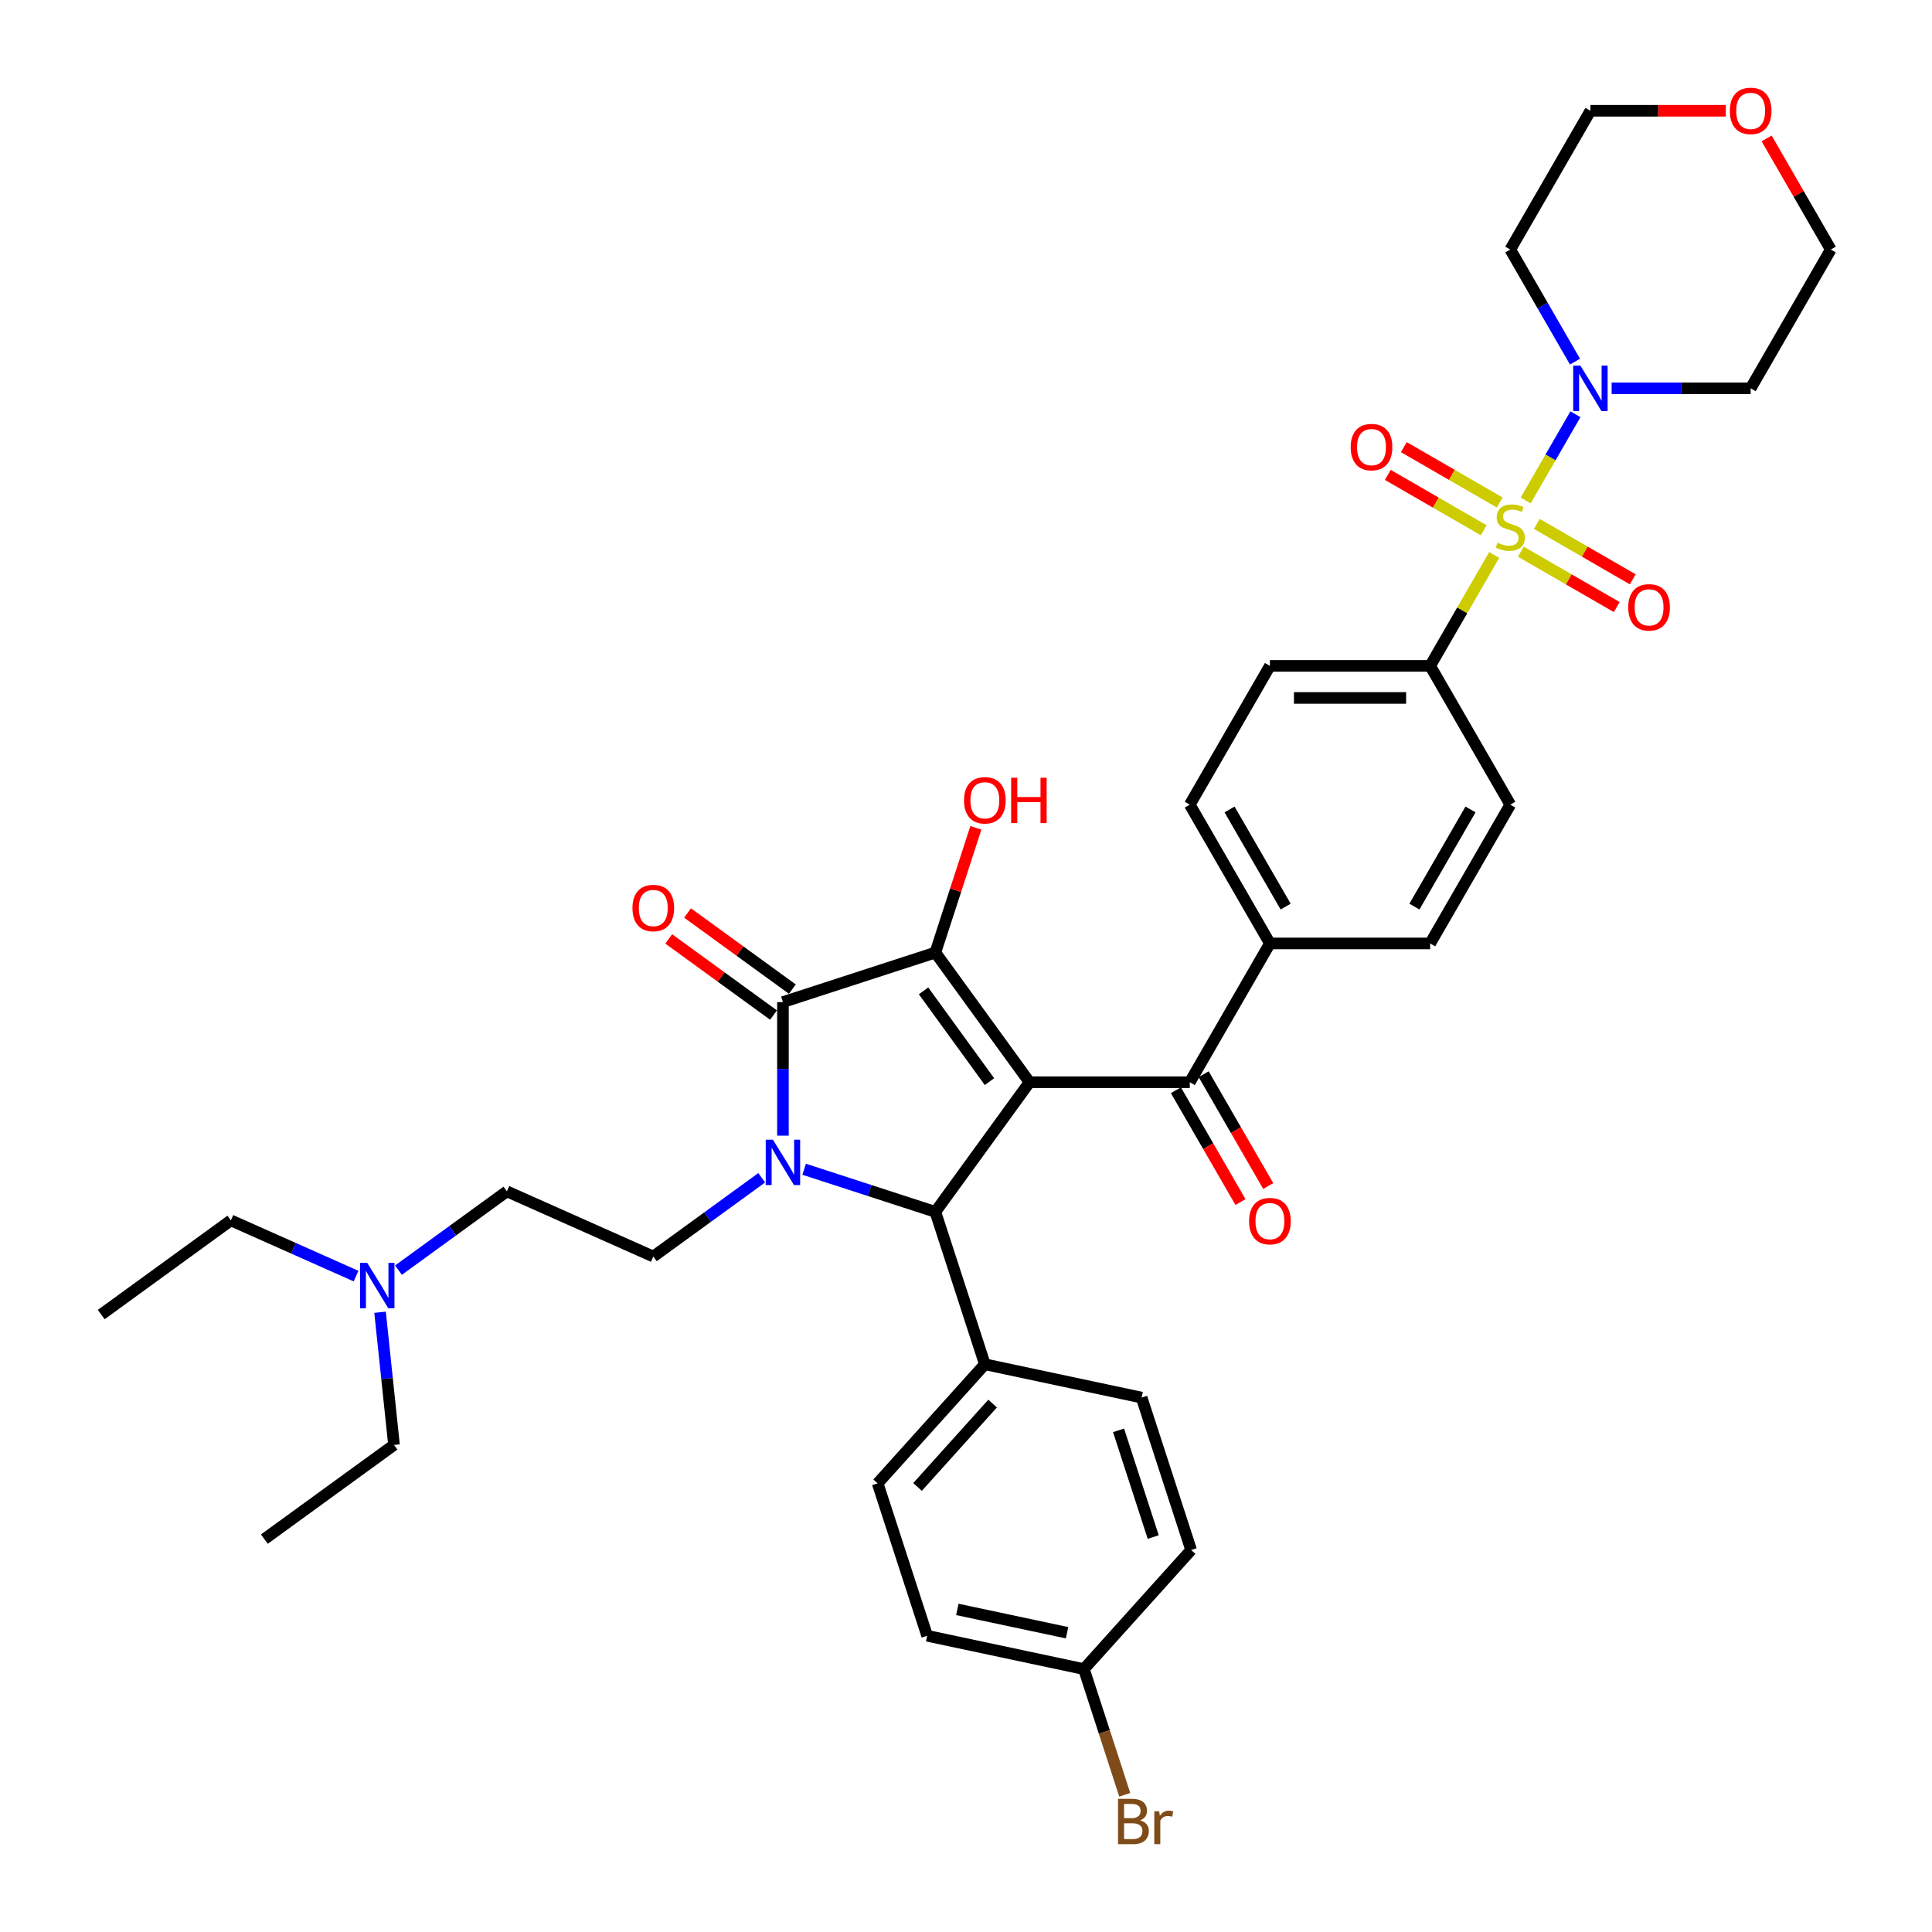 <?xml version='1.0' encoding='iso-8859-1'?>
<svg version='1.1' baseProfile='full'
              xmlns='http://www.w3.org/2000/svg'
                      xmlns:rdkit='http://www.rdkit.org/xml'
                      xmlns:xlink='http://www.w3.org/1999/xlink'
                  xml:space='preserve'
width='1000px' height='1000px' viewBox='0 0 1000 1000'>
<!-- END OF HEADER -->
<rect style='opacity:1.0;fill:#FFFFFF;stroke:none' width='1000' height='1000' x='0' y='0'> </rect>
<path class='bond-2' d='M 532.887,560.157 L 484.133,493.053' style='fill:none;fill-rule:evenodd;stroke:#000000;stroke-width:6px;stroke-linecap:butt;stroke-linejoin:miter;stroke-opacity:1' />
<path class='bond-2' d='M 512.153,559.842 L 478.026,512.87' style='fill:none;fill-rule:evenodd;stroke:#000000;stroke-width:6px;stroke-linecap:butt;stroke-linejoin:miter;stroke-opacity:1' />
<path class='bond-4' d='M 532.887,560.157 L 484.133,627.261' style='fill:none;fill-rule:evenodd;stroke:#000000;stroke-width:6px;stroke-linecap:butt;stroke-linejoin:miter;stroke-opacity:1' />
<path class='bond-5' d='M 532.887,560.157 L 615.831,560.157' style='fill:none;fill-rule:evenodd;stroke:#000000;stroke-width:6px;stroke-linecap:butt;stroke-linejoin:miter;stroke-opacity:1' />
<path class='bond-0' d='M 416.23,605.198 L 450.182,616.229' style='fill:none;fill-rule:evenodd;stroke:#0000FF;stroke-width:6px;stroke-linecap:butt;stroke-linejoin:miter;stroke-opacity:1' />
<path class='bond-0' d='M 450.182,616.229 L 484.133,627.261' style='fill:none;fill-rule:evenodd;stroke:#000000;stroke-width:6px;stroke-linecap:butt;stroke-linejoin:miter;stroke-opacity:1' />
<path class='bond-7' d='M 394.266,609.608 L 366.206,629.995' style='fill:none;fill-rule:evenodd;stroke:#0000FF;stroke-width:6px;stroke-linecap:butt;stroke-linejoin:miter;stroke-opacity:1' />
<path class='bond-7' d='M 366.206,629.995 L 338.145,650.383' style='fill:none;fill-rule:evenodd;stroke:#000000;stroke-width:6px;stroke-linecap:butt;stroke-linejoin:miter;stroke-opacity:1' />
<path class='bond-37' d='M 405.248,587.811 L 405.248,553.248' style='fill:none;fill-rule:evenodd;stroke:#0000FF;stroke-width:6px;stroke-linecap:butt;stroke-linejoin:miter;stroke-opacity:1' />
<path class='bond-37' d='M 405.248,553.248 L 405.248,518.685' style='fill:none;fill-rule:evenodd;stroke:#000000;stroke-width:6px;stroke-linecap:butt;stroke-linejoin:miter;stroke-opacity:1' />
<path class='bond-1' d='M 773.398,287.244 L 756.823,315.952' style='fill:none;fill-rule:evenodd;stroke:#CCCC00;stroke-width:6px;stroke-linecap:butt;stroke-linejoin:miter;stroke-opacity:1' />
<path class='bond-1' d='M 756.823,315.952 L 740.248,344.661' style='fill:none;fill-rule:evenodd;stroke:#000000;stroke-width:6px;stroke-linecap:butt;stroke-linejoin:miter;stroke-opacity:1' />
<path class='bond-6' d='M 789.68,259.043 L 802.562,236.73' style='fill:none;fill-rule:evenodd;stroke:#CCCC00;stroke-width:6px;stroke-linecap:butt;stroke-linejoin:miter;stroke-opacity:1' />
<path class='bond-6' d='M 802.562,236.73 L 815.444,214.417' style='fill:none;fill-rule:evenodd;stroke:#0000FF;stroke-width:6px;stroke-linecap:butt;stroke-linejoin:miter;stroke-opacity:1' />
<path class='bond-9' d='M 787.178,285.557 L 812.002,299.889' style='fill:none;fill-rule:evenodd;stroke:#CCCC00;stroke-width:6px;stroke-linecap:butt;stroke-linejoin:miter;stroke-opacity:1' />
<path class='bond-9' d='M 812.002,299.889 L 836.826,314.221' style='fill:none;fill-rule:evenodd;stroke:#FF0000;stroke-width:6px;stroke-linecap:butt;stroke-linejoin:miter;stroke-opacity:1' />
<path class='bond-9' d='M 795.473,271.191 L 820.297,285.523' style='fill:none;fill-rule:evenodd;stroke:#CCCC00;stroke-width:6px;stroke-linecap:butt;stroke-linejoin:miter;stroke-opacity:1' />
<path class='bond-9' d='M 820.297,285.523 L 845.121,299.855' style='fill:none;fill-rule:evenodd;stroke:#FF0000;stroke-width:6px;stroke-linecap:butt;stroke-linejoin:miter;stroke-opacity:1' />
<path class='bond-10' d='M 776.263,260.1 L 751.439,245.768' style='fill:none;fill-rule:evenodd;stroke:#CCCC00;stroke-width:6px;stroke-linecap:butt;stroke-linejoin:miter;stroke-opacity:1' />
<path class='bond-10' d='M 751.439,245.768 L 726.615,231.436' style='fill:none;fill-rule:evenodd;stroke:#FF0000;stroke-width:6px;stroke-linecap:butt;stroke-linejoin:miter;stroke-opacity:1' />
<path class='bond-10' d='M 767.968,274.466 L 743.144,260.134' style='fill:none;fill-rule:evenodd;stroke:#CCCC00;stroke-width:6px;stroke-linecap:butt;stroke-linejoin:miter;stroke-opacity:1' />
<path class='bond-10' d='M 743.144,260.134 L 718.32,245.802' style='fill:none;fill-rule:evenodd;stroke:#FF0000;stroke-width:6px;stroke-linecap:butt;stroke-linejoin:miter;stroke-opacity:1' />
<path class='bond-3' d='M 484.133,493.053 L 405.248,518.685' style='fill:none;fill-rule:evenodd;stroke:#000000;stroke-width:6px;stroke-linecap:butt;stroke-linejoin:miter;stroke-opacity:1' />
<path class='bond-15' d='M 484.133,493.053 L 494.623,460.769' style='fill:none;fill-rule:evenodd;stroke:#000000;stroke-width:6px;stroke-linecap:butt;stroke-linejoin:miter;stroke-opacity:1' />
<path class='bond-15' d='M 494.623,460.769 L 505.113,428.485' style='fill:none;fill-rule:evenodd;stroke:#FF0000;stroke-width:6px;stroke-linecap:butt;stroke-linejoin:miter;stroke-opacity:1' />
<path class='bond-13' d='M 410.124,511.974 L 383,492.268' style='fill:none;fill-rule:evenodd;stroke:#000000;stroke-width:6px;stroke-linecap:butt;stroke-linejoin:miter;stroke-opacity:1' />
<path class='bond-13' d='M 383,492.268 L 355.876,472.561' style='fill:none;fill-rule:evenodd;stroke:#FF0000;stroke-width:6px;stroke-linecap:butt;stroke-linejoin:miter;stroke-opacity:1' />
<path class='bond-13' d='M 400.373,525.395 L 373.249,505.689' style='fill:none;fill-rule:evenodd;stroke:#000000;stroke-width:6px;stroke-linecap:butt;stroke-linejoin:miter;stroke-opacity:1' />
<path class='bond-13' d='M 373.249,505.689 L 346.126,485.982' style='fill:none;fill-rule:evenodd;stroke:#FF0000;stroke-width:6px;stroke-linecap:butt;stroke-linejoin:miter;stroke-opacity:1' />
<path class='bond-11' d='M 484.133,627.261 L 509.765,706.146' style='fill:none;fill-rule:evenodd;stroke:#000000;stroke-width:6px;stroke-linecap:butt;stroke-linejoin:miter;stroke-opacity:1' />
<path class='bond-12' d='M 615.831,560.157 L 657.304,488.325' style='fill:none;fill-rule:evenodd;stroke:#000000;stroke-width:6px;stroke-linecap:butt;stroke-linejoin:miter;stroke-opacity:1' />
<path class='bond-14' d='M 608.648,564.304 L 625.357,593.245' style='fill:none;fill-rule:evenodd;stroke:#000000;stroke-width:6px;stroke-linecap:butt;stroke-linejoin:miter;stroke-opacity:1' />
<path class='bond-14' d='M 625.357,593.245 L 642.066,622.185' style='fill:none;fill-rule:evenodd;stroke:#FF0000;stroke-width:6px;stroke-linecap:butt;stroke-linejoin:miter;stroke-opacity:1' />
<path class='bond-14' d='M 623.015,556.01 L 639.723,584.95' style='fill:none;fill-rule:evenodd;stroke:#000000;stroke-width:6px;stroke-linecap:butt;stroke-linejoin:miter;stroke-opacity:1' />
<path class='bond-14' d='M 639.723,584.95 L 656.432,613.891' style='fill:none;fill-rule:evenodd;stroke:#FF0000;stroke-width:6px;stroke-linecap:butt;stroke-linejoin:miter;stroke-opacity:1' />
<path class='bond-23' d='M 815.215,187.178 L 798.468,158.171' style='fill:none;fill-rule:evenodd;stroke:#0000FF;stroke-width:6px;stroke-linecap:butt;stroke-linejoin:miter;stroke-opacity:1' />
<path class='bond-23' d='M 798.468,158.171 L 781.721,129.164' style='fill:none;fill-rule:evenodd;stroke:#000000;stroke-width:6px;stroke-linecap:butt;stroke-linejoin:miter;stroke-opacity:1' />
<path class='bond-24' d='M 834.175,200.996 L 870.156,200.996' style='fill:none;fill-rule:evenodd;stroke:#0000FF;stroke-width:6px;stroke-linecap:butt;stroke-linejoin:miter;stroke-opacity:1' />
<path class='bond-24' d='M 870.156,200.996 L 906.137,200.996' style='fill:none;fill-rule:evenodd;stroke:#000000;stroke-width:6px;stroke-linecap:butt;stroke-linejoin:miter;stroke-opacity:1' />
<path class='bond-25' d='M 338.145,650.383 L 262.371,616.646' style='fill:none;fill-rule:evenodd;stroke:#000000;stroke-width:6px;stroke-linecap:butt;stroke-linejoin:miter;stroke-opacity:1' />
<path class='bond-8' d='M 740.248,344.661 L 657.304,344.661' style='fill:none;fill-rule:evenodd;stroke:#000000;stroke-width:6px;stroke-linecap:butt;stroke-linejoin:miter;stroke-opacity:1' />
<path class='bond-8' d='M 727.807,361.25 L 669.745,361.25' style='fill:none;fill-rule:evenodd;stroke:#000000;stroke-width:6px;stroke-linecap:butt;stroke-linejoin:miter;stroke-opacity:1' />
<path class='bond-38' d='M 740.248,344.661 L 781.721,416.493' style='fill:none;fill-rule:evenodd;stroke:#000000;stroke-width:6px;stroke-linecap:butt;stroke-linejoin:miter;stroke-opacity:1' />
<path class='bond-21' d='M 509.765,706.146 L 454.264,767.785' style='fill:none;fill-rule:evenodd;stroke:#000000;stroke-width:6px;stroke-linecap:butt;stroke-linejoin:miter;stroke-opacity:1' />
<path class='bond-21' d='M 513.767,726.492 L 474.917,769.64' style='fill:none;fill-rule:evenodd;stroke:#000000;stroke-width:6px;stroke-linecap:butt;stroke-linejoin:miter;stroke-opacity:1' />
<path class='bond-22' d='M 509.765,706.146 L 590.897,723.391' style='fill:none;fill-rule:evenodd;stroke:#000000;stroke-width:6px;stroke-linecap:butt;stroke-linejoin:miter;stroke-opacity:1' />
<path class='bond-18' d='M 657.304,488.325 L 740.248,488.325' style='fill:none;fill-rule:evenodd;stroke:#000000;stroke-width:6px;stroke-linecap:butt;stroke-linejoin:miter;stroke-opacity:1' />
<path class='bond-19' d='M 657.304,488.325 L 615.831,416.493' style='fill:none;fill-rule:evenodd;stroke:#000000;stroke-width:6px;stroke-linecap:butt;stroke-linejoin:miter;stroke-opacity:1' />
<path class='bond-19' d='M 665.449,469.256 L 636.419,418.973' style='fill:none;fill-rule:evenodd;stroke:#000000;stroke-width:6px;stroke-linecap:butt;stroke-linejoin:miter;stroke-opacity:1' />
<path class='bond-16' d='M 781.721,416.493 L 740.248,488.325' style='fill:none;fill-rule:evenodd;stroke:#000000;stroke-width:6px;stroke-linecap:butt;stroke-linejoin:miter;stroke-opacity:1' />
<path class='bond-16' d='M 761.133,418.973 L 732.103,469.256' style='fill:none;fill-rule:evenodd;stroke:#000000;stroke-width:6px;stroke-linecap:butt;stroke-linejoin:miter;stroke-opacity:1' />
<path class='bond-17' d='M 657.304,344.661 L 615.831,416.493' style='fill:none;fill-rule:evenodd;stroke:#000000;stroke-width:6px;stroke-linecap:butt;stroke-linejoin:miter;stroke-opacity:1' />
<path class='bond-20' d='M 914.403,71.648 L 931.006,100.406' style='fill:none;fill-rule:evenodd;stroke:#FF0000;stroke-width:6px;stroke-linecap:butt;stroke-linejoin:miter;stroke-opacity:1' />
<path class='bond-20' d='M 931.006,100.406 L 947.61,129.164' style='fill:none;fill-rule:evenodd;stroke:#000000;stroke-width:6px;stroke-linecap:butt;stroke-linejoin:miter;stroke-opacity:1' />
<path class='bond-40' d='M 893.281,57.332 L 858.237,57.332' style='fill:none;fill-rule:evenodd;stroke:#FF0000;stroke-width:6px;stroke-linecap:butt;stroke-linejoin:miter;stroke-opacity:1' />
<path class='bond-40' d='M 858.237,57.332 L 823.193,57.332' style='fill:none;fill-rule:evenodd;stroke:#000000;stroke-width:6px;stroke-linecap:butt;stroke-linejoin:miter;stroke-opacity:1' />
<path class='bond-29' d='M 454.264,767.785 L 479.895,846.67' style='fill:none;fill-rule:evenodd;stroke:#000000;stroke-width:6px;stroke-linecap:butt;stroke-linejoin:miter;stroke-opacity:1' />
<path class='bond-28' d='M 590.897,723.391 L 616.528,802.276' style='fill:none;fill-rule:evenodd;stroke:#000000;stroke-width:6px;stroke-linecap:butt;stroke-linejoin:miter;stroke-opacity:1' />
<path class='bond-28' d='M 578.964,740.35 L 596.906,795.569' style='fill:none;fill-rule:evenodd;stroke:#000000;stroke-width:6px;stroke-linecap:butt;stroke-linejoin:miter;stroke-opacity:1' />
<path class='bond-32' d='M 781.721,129.164 L 823.193,57.332' style='fill:none;fill-rule:evenodd;stroke:#000000;stroke-width:6px;stroke-linecap:butt;stroke-linejoin:miter;stroke-opacity:1' />
<path class='bond-31' d='M 906.137,200.996 L 947.61,129.164' style='fill:none;fill-rule:evenodd;stroke:#000000;stroke-width:6px;stroke-linecap:butt;stroke-linejoin:miter;stroke-opacity:1' />
<path class='bond-26' d='M 262.371,616.646 L 234.31,637.034' style='fill:none;fill-rule:evenodd;stroke:#000000;stroke-width:6px;stroke-linecap:butt;stroke-linejoin:miter;stroke-opacity:1' />
<path class='bond-26' d='M 234.31,637.034 L 206.249,657.421' style='fill:none;fill-rule:evenodd;stroke:#0000FF;stroke-width:6px;stroke-linecap:butt;stroke-linejoin:miter;stroke-opacity:1' />
<path class='bond-33' d='M 184.286,660.51 L 151.89,646.087' style='fill:none;fill-rule:evenodd;stroke:#0000FF;stroke-width:6px;stroke-linecap:butt;stroke-linejoin:miter;stroke-opacity:1' />
<path class='bond-33' d='M 151.89,646.087 L 119.494,631.663' style='fill:none;fill-rule:evenodd;stroke:#000000;stroke-width:6px;stroke-linecap:butt;stroke-linejoin:miter;stroke-opacity:1' />
<path class='bond-34' d='M 196.72,679.218 L 200.329,713.554' style='fill:none;fill-rule:evenodd;stroke:#0000FF;stroke-width:6px;stroke-linecap:butt;stroke-linejoin:miter;stroke-opacity:1' />
<path class='bond-34' d='M 200.329,713.554 L 203.938,747.89' style='fill:none;fill-rule:evenodd;stroke:#000000;stroke-width:6px;stroke-linecap:butt;stroke-linejoin:miter;stroke-opacity:1' />
<path class='bond-27' d='M 561.027,863.916 L 616.528,802.276' style='fill:none;fill-rule:evenodd;stroke:#000000;stroke-width:6px;stroke-linecap:butt;stroke-linejoin:miter;stroke-opacity:1' />
<path class='bond-30' d='M 561.027,863.916 L 571.598,896.449' style='fill:none;fill-rule:evenodd;stroke:#000000;stroke-width:6px;stroke-linecap:butt;stroke-linejoin:miter;stroke-opacity:1' />
<path class='bond-30' d='M 571.598,896.449 L 582.168,928.982' style='fill:none;fill-rule:evenodd;stroke:#7F4C19;stroke-width:6px;stroke-linecap:butt;stroke-linejoin:miter;stroke-opacity:1' />
<path class='bond-39' d='M 561.027,863.916 L 479.895,846.67' style='fill:none;fill-rule:evenodd;stroke:#000000;stroke-width:6px;stroke-linecap:butt;stroke-linejoin:miter;stroke-opacity:1' />
<path class='bond-39' d='M 552.306,845.102 L 495.514,833.031' style='fill:none;fill-rule:evenodd;stroke:#000000;stroke-width:6px;stroke-linecap:butt;stroke-linejoin:miter;stroke-opacity:1' />
<path class='bond-36' d='M 119.494,631.663 L 52.39,680.417' style='fill:none;fill-rule:evenodd;stroke:#000000;stroke-width:6px;stroke-linecap:butt;stroke-linejoin:miter;stroke-opacity:1' />
<path class='bond-35' d='M 203.938,747.89 L 136.834,796.644' style='fill:none;fill-rule:evenodd;stroke:#000000;stroke-width:6px;stroke-linecap:butt;stroke-linejoin:miter;stroke-opacity:1' />
<path  class='atom-1' d='M 400.056 589.884
L 407.753 602.326
Q 408.516 603.554, 409.744 605.777
Q 410.971 607.999, 411.038 608.132
L 411.038 589.884
L 414.157 589.884
L 414.157 613.374
L 410.938 613.374
L 402.677 599.771
Q 401.715 598.179, 400.686 596.354
Q 399.691 594.529, 399.392 593.965
L 399.392 613.374
L 396.34 613.374
L 396.34 589.884
L 400.056 589.884
' fill='#0000FF'/>
<path  class='atom-2' d='M 775.085 280.891
Q 775.35 280.99, 776.445 281.455
Q 777.54 281.919, 778.735 282.218
Q 779.962 282.483, 781.157 282.483
Q 783.379 282.483, 784.673 281.422
Q 785.967 280.327, 785.967 278.436
Q 785.967 277.142, 785.304 276.345
Q 784.673 275.549, 783.678 275.118
Q 782.683 274.687, 781.024 274.189
Q 778.934 273.558, 777.673 272.961
Q 776.445 272.364, 775.55 271.103
Q 774.687 269.843, 774.687 267.719
Q 774.687 264.766, 776.678 262.942
Q 778.701 261.117, 782.683 261.117
Q 785.403 261.117, 788.489 262.411
L 787.726 264.965
Q 784.906 263.804, 782.782 263.804
Q 780.493 263.804, 779.232 264.766
Q 777.971 265.695, 778.005 267.321
Q 778.005 268.582, 778.635 269.345
Q 779.299 270.108, 780.228 270.539
Q 781.19 270.971, 782.782 271.468
Q 784.906 272.132, 786.166 272.795
Q 787.427 273.459, 788.323 274.819
Q 789.252 276.146, 789.252 278.436
Q 789.252 281.687, 787.062 283.445
Q 784.906 285.171, 781.289 285.171
Q 779.199 285.171, 777.607 284.706
Q 776.047 284.275, 774.189 283.512
L 775.085 280.891
' fill='#CCCC00'/>
<path  class='atom-7' d='M 818.001 189.251
L 825.698 201.693
Q 826.461 202.921, 827.688 205.144
Q 828.916 207.367, 828.982 207.499
L 828.982 189.251
L 832.101 189.251
L 832.101 212.741
L 828.883 212.741
L 820.622 199.138
Q 819.659 197.546, 818.631 195.721
Q 817.636 193.896, 817.337 193.332
L 817.337 212.741
L 814.285 212.741
L 814.285 189.251
L 818.001 189.251
' fill='#0000FF'/>
<path  class='atom-10' d='M 842.77 314.367
Q 842.77 308.727, 845.557 305.575
Q 848.344 302.423, 853.553 302.423
Q 858.762 302.423, 861.549 305.575
Q 864.335 308.727, 864.335 314.367
Q 864.335 320.074, 861.515 323.325
Q 858.695 326.543, 853.553 326.543
Q 848.377 326.543, 845.557 323.325
Q 842.77 320.107, 842.77 314.367
M 853.553 323.889
Q 857.136 323.889, 859.06 321.5
Q 861.018 319.078, 861.018 314.367
Q 861.018 309.755, 859.06 307.433
Q 857.136 305.077, 853.553 305.077
Q 849.969 305.077, 848.012 307.4
Q 846.088 309.722, 846.088 314.367
Q 846.088 319.112, 848.012 321.5
Q 849.969 323.889, 853.553 323.889
' fill='#FF0000'/>
<path  class='atom-11' d='M 699.106 231.423
Q 699.106 225.782, 701.893 222.63
Q 704.68 219.479, 709.888 219.479
Q 715.097 219.479, 717.884 222.63
Q 720.671 225.782, 720.671 231.423
Q 720.671 237.129, 717.851 240.381
Q 715.031 243.599, 709.888 243.599
Q 704.713 243.599, 701.893 240.381
Q 699.106 237.162, 699.106 231.423
M 709.888 240.945
Q 713.472 240.945, 715.396 238.556
Q 717.353 236.134, 717.353 231.423
Q 717.353 226.811, 715.396 224.488
Q 713.472 222.133, 709.888 222.133
Q 706.305 222.133, 704.348 224.455
Q 702.423 226.778, 702.423 231.423
Q 702.423 236.167, 704.348 238.556
Q 706.305 240.945, 709.888 240.945
' fill='#FF0000'/>
<path  class='atom-14' d='M 327.362 469.997
Q 327.362 464.357, 330.149 461.205
Q 332.936 458.053, 338.145 458.053
Q 343.354 458.053, 346.141 461.205
Q 348.927 464.357, 348.927 469.997
Q 348.927 475.704, 346.107 478.955
Q 343.287 482.174, 338.145 482.174
Q 332.969 482.174, 330.149 478.955
Q 327.362 475.737, 327.362 469.997
M 338.145 479.52
Q 341.728 479.52, 343.652 477.131
Q 345.61 474.709, 345.61 469.997
Q 345.61 465.386, 343.652 463.063
Q 341.728 460.708, 338.145 460.708
Q 334.561 460.708, 332.604 463.03
Q 330.68 465.353, 330.68 469.997
Q 330.68 474.742, 332.604 477.131
Q 334.561 479.52, 338.145 479.52
' fill='#FF0000'/>
<path  class='atom-15' d='M 646.521 632.055
Q 646.521 626.415, 649.308 623.263
Q 652.095 620.111, 657.304 620.111
Q 662.513 620.111, 665.3 623.263
Q 668.087 626.415, 668.087 632.055
Q 668.087 637.762, 665.266 641.013
Q 662.446 644.232, 657.304 644.232
Q 652.128 644.232, 649.308 641.013
Q 646.521 637.795, 646.521 632.055
M 657.304 641.578
Q 660.887 641.578, 662.811 639.189
Q 664.769 636.767, 664.769 632.055
Q 664.769 627.444, 662.811 625.121
Q 660.887 622.766, 657.304 622.766
Q 653.721 622.766, 651.763 625.088
Q 649.839 627.411, 649.839 632.055
Q 649.839 636.8, 651.763 639.189
Q 653.721 641.578, 657.304 641.578
' fill='#FF0000'/>
<path  class='atom-16' d='M 498.982 414.235
Q 498.982 408.595, 501.769 405.443
Q 504.556 402.291, 509.765 402.291
Q 514.973 402.291, 517.76 405.443
Q 520.547 408.595, 520.547 414.235
Q 520.547 419.941, 517.727 423.193
Q 514.907 426.411, 509.765 426.411
Q 504.589 426.411, 501.769 423.193
Q 498.982 419.975, 498.982 414.235
M 509.765 423.757
Q 513.348 423.757, 515.272 421.368
Q 517.23 418.946, 517.23 414.235
Q 517.23 409.623, 515.272 407.301
Q 513.348 404.945, 509.765 404.945
Q 506.181 404.945, 504.224 407.267
Q 502.3 409.59, 502.3 414.235
Q 502.3 418.979, 504.224 421.368
Q 506.181 423.757, 509.765 423.757
' fill='#FF0000'/>
<path  class='atom-16' d='M 523.367 402.556
L 526.553 402.556
L 526.553 412.543
L 538.563 412.543
L 538.563 402.556
L 541.748 402.556
L 541.748 426.046
L 538.563 426.046
L 538.563 415.197
L 526.553 415.197
L 526.553 426.046
L 523.367 426.046
L 523.367 402.556
' fill='#FF0000'/>
<path  class='atom-21' d='M 895.355 57.399
Q 895.355 51.758, 898.142 48.606
Q 900.929 45.455, 906.137 45.455
Q 911.346 45.455, 914.133 48.606
Q 916.92 51.758, 916.92 57.399
Q 916.92 63.105, 914.1 66.357
Q 911.28 69.575, 906.137 69.575
Q 900.962 69.575, 898.142 66.357
Q 895.355 63.138, 895.355 57.399
M 906.137 66.921
Q 909.721 66.921, 911.645 64.532
Q 913.602 62.11, 913.602 57.399
Q 913.602 52.787, 911.645 50.464
Q 909.721 48.109, 906.137 48.109
Q 902.554 48.109, 900.597 50.431
Q 898.672 52.754, 898.672 57.399
Q 898.672 62.143, 900.597 64.532
Q 902.554 66.921, 906.137 66.921
' fill='#FF0000'/>
<path  class='atom-27' d='M 190.075 653.655
L 197.772 666.097
Q 198.535 667.324, 199.763 669.547
Q 200.991 671.77, 201.057 671.903
L 201.057 653.655
L 204.176 653.655
L 204.176 677.145
L 200.957 677.145
L 192.696 663.542
Q 191.734 661.949, 190.706 660.125
Q 189.71 658.3, 189.412 657.736
L 189.412 677.145
L 186.359 677.145
L 186.359 653.655
L 190.075 653.655
' fill='#0000FF'/>
<path  class='atom-31' d='M 590.092 942.203
Q 592.348 942.834, 593.476 944.227
Q 594.638 945.587, 594.638 947.611
Q 594.638 950.863, 592.547 952.721
Q 590.49 954.545, 586.575 954.545
L 578.679 954.545
L 578.679 931.056
L 585.613 931.056
Q 589.628 931.056, 591.652 932.681
Q 593.675 934.307, 593.675 937.293
Q 593.675 940.843, 590.092 942.203
M 581.831 933.71
L 581.831 941.075
L 585.613 941.075
Q 587.936 941.075, 589.13 940.146
Q 590.358 939.184, 590.358 937.293
Q 590.358 933.71, 585.613 933.71
L 581.831 933.71
M 586.575 951.891
Q 588.865 951.891, 590.092 950.796
Q 591.32 949.701, 591.32 947.611
Q 591.32 945.687, 589.96 944.725
Q 588.632 943.729, 586.078 943.729
L 581.831 943.729
L 581.831 951.891
L 586.575 951.891
' fill='#7F4C19'/>
<path  class='atom-31' d='M 599.979 937.492
L 600.344 939.848
Q 602.136 937.193, 605.055 937.193
Q 605.984 937.193, 607.245 937.525
L 606.748 940.312
Q 605.321 939.98, 604.525 939.98
Q 603.131 939.98, 602.202 940.544
Q 601.306 941.075, 600.576 942.369
L 600.576 954.545
L 597.458 954.545
L 597.458 937.492
L 599.979 937.492
' fill='#7F4C19'/>
</svg>
